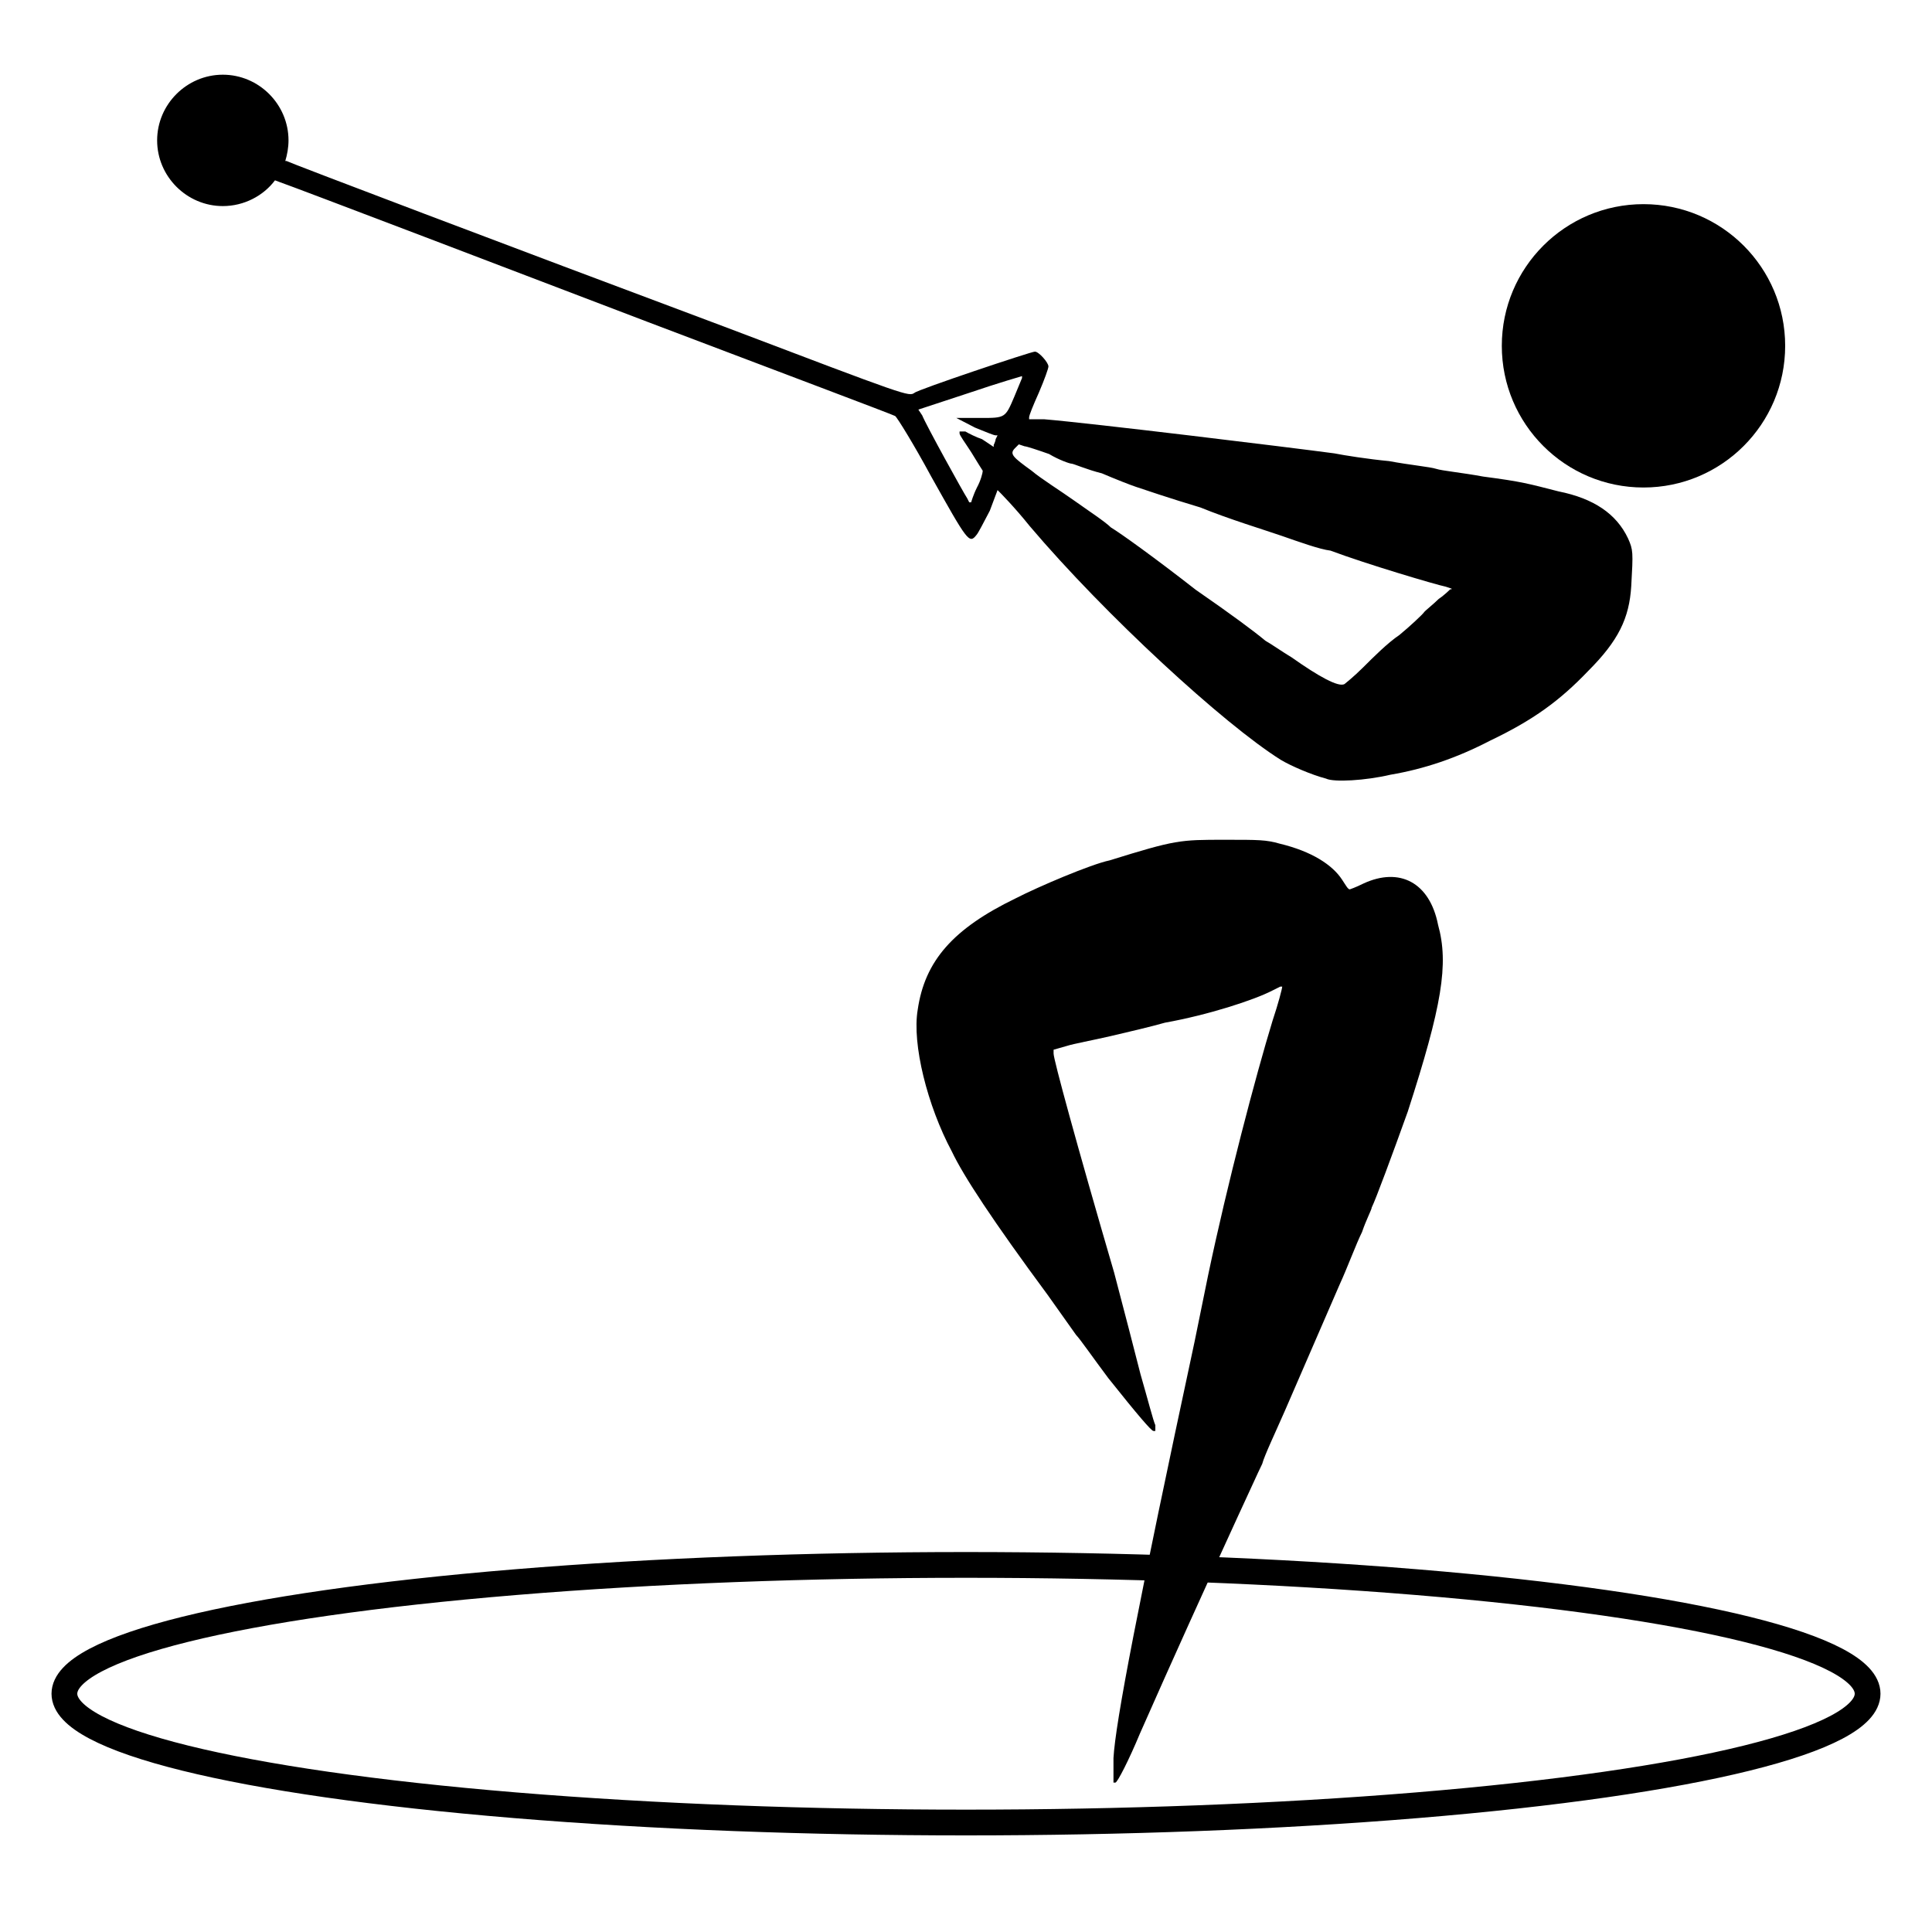 <?xml version="1.0" encoding="utf-8"?>
<!-- Generator: Adobe Illustrator 24.3.0, SVG Export Plug-In . SVG Version: 6.00 Build 0)  -->
<svg version="1.1" id="Ebene_1" xmlns="http://www.w3.org/2000/svg" xmlns:xlink="http://www.w3.org/1999/xlink" x="0px" y="0px"
	 width="300px" height="300px" viewBox="0 0 300 300" style="enable-background:new 0 0 300 300;" xml:space="preserve">
<style type="text/css">
	.st0{fill:none;stroke:#000000;stroke-width:4;stroke-linecap:round;stroke-miterlimit:10;}
</style>
<g>
	<circle cx="255.2" cy="53.7" r="22"/>
	<path d="M252.8,83.6c-1.8-3.8-5.3-6.2-10.8-7.3c-4.7-1.2-5.6-1.5-11.7-2.3c-3.2-0.6-6.4-0.9-7.3-1.2c-0.9-0.3-4.1-0.6-7.3-1.2
		c-3.2-0.3-7-0.9-8.5-1.2c-6.7-0.9-37.8-4.7-45.1-5.3h-2.3v-0.3c0-0.3,0.6-1.8,1.5-3.8c0.9-2.1,1.5-3.8,1.5-4.1
		c0-0.6-1.5-2.3-2.1-2.3s-18.2,5.9-18.7,6.4c-0.9,0.6-0.9,0.6-29.6-10.3C78.2,37.9,45,25.3,44.5,25h-0.2c0.3-1,0.5-2.1,0.5-3.2
		c0-5.6-4.6-10.2-10.2-10.2s-10.2,4.6-10.2,10.2S29,32,34.6,32c3.3,0,6.3-1.6,8.1-4l0.8,0.3c1.8,0.6,39.3,14.9,57.1,21.7
		c20.8,7.9,38.1,14.4,38.4,14.6s2.9,4.4,5.6,9.4c5.6,10,5.9,10.5,7,9.1c0.3-0.3,1.2-2.1,2.1-3.8l1.2-3.2l0.3,0.3
		c0,0,2.3,2.3,4.7,5.3c11.7,13.8,30.2,30.8,39,36.3c1.5,0.9,4.7,2.3,7,2.9c1.2,0.6,6.2,0.3,10-0.6c5.3-0.9,10.3-2.6,15.5-5.3
		c6.7-3.2,10.8-6.2,15.2-10.8c4.7-4.7,6.4-8.2,6.7-13.2C253.6,85.7,253.6,85.4,252.8,83.6z M152.3,64.9h-3.8l2.9,1.5
		c1.5,0.6,2.9,1.2,3.2,1.2h0.3l-0.3,0.6c0,0.3-0.3,0.9-0.3,0.9v0.3l-1.8-1.2c-0.9-0.3-2.1-0.9-2.6-1.2H149v0.3
		c0,0.3,0.9,1.5,1.8,2.9c0.9,1.5,1.8,2.9,1.8,2.9c0,0.3-0.3,1.5-0.9,2.6c-0.6,1.2-0.9,2.3-0.9,2.3h-0.3l-0.3-0.6
		c-0.6-0.9-6.4-11.4-7-12.9l-0.6-0.9l7.9-2.6c4.4-1.5,8.2-2.6,8.2-2.6v0.3l-1.2,2.9C156.1,64.9,156.1,64.9,152.3,64.9z M225.2,91.5
		c0,0-0.9,0.9-1.8,1.5c-0.9,0.9-2.1,1.8-2.3,2.1s-2.1,2.1-3.8,3.5c-1.8,1.2-4.1,3.5-5.6,5s-2.9,2.6-2.9,2.6
		c-0.9,0.6-4.1-1.2-8.2-4.1c-1.5-0.9-3.2-2.1-4.1-2.6c-1.8-1.5-5.3-4.1-10.8-7.9c-6.4-5-11.7-8.8-13.2-9.7c-0.9-0.9-3.5-2.6-5.6-4.1
		c-2.1-1.5-5.3-3.5-6.7-4.7c-2.9-2.1-3.5-2.6-2.6-3.5l0.6-0.6l0.9,0.3c0.3,0,2.1,0.6,3.8,1.2c1.5,0.9,3.2,1.5,3.5,1.5
		s2.3,0.9,4.7,1.5c2.1,0.9,4.4,1.8,5.3,2.1c0.9,0.3,5.3,1.8,10,3.2c4.4,1.8,10,3.5,12.6,4.4s5.9,2.1,7.6,2.3
		c5.6,2.1,16.4,5.3,17.9,5.6l0.9,0.3V91.5z"/>
	<path d="M211.7,137.2c-1.2,0.6-2.1,0.9-2.1,0.9c-0.3,0-0.6-0.6-1.2-1.5c-1.5-2.3-4.7-4.4-9.7-5.6c-2.1-0.6-3.2-0.6-8.5-0.6
		c-7,0-7.6,0-17.9,3.2c-2.9,0.6-11.1,4.1-14.6,5.9c-9.7,4.7-14.1,9.7-15.2,17.3c-0.9,5.3,1.5,14.9,5.3,22
		c1.8,3.8,6.4,10.8,14.9,22.3l4.4,6.2c0.6,0.6,2.6,3.5,5,6.7c4.7,5.9,6.7,8.2,7,8.2h0.3v-0.9c-0.3-0.6-1.2-4.1-2.3-7.9l-1.8-7
		l-2.3-8.8c-5.9-20.2-9.4-33.1-9.4-34V163l2.1-0.6c0.9-0.3,4.1-0.9,6.7-1.5s6.4-1.5,8.5-2.1c6.7-1.2,13.8-3.5,16.7-5l1.2-0.6h0.3
		c0,0.3-0.6,2.6-1.5,5.3c-2.6,8.5-7,25.2-10,39.5l-2.1,10.3c-8.8,41-12.3,59.2-12.6,64.7v3.8h0.3c0.3,0,2.1-3.5,3.8-7.6
		c5.3-12,9.7-21.7,15.2-33.7c1.5-3.2,3.2-7,3.8-8.2c0.3-1.2,2.1-5,3.5-8.2l8.5-19.6c1.2-2.6,2.6-6.4,3.5-8.2
		c0.6-1.8,1.5-3.5,1.5-3.8c0.6-1.2,3.2-8.2,5.6-14.9c5.3-16.4,6.4-22.9,4.7-29C222,137,217.3,134.6,211.7,137.2z"/>
</g>
<ellipse class="st0" cx="150" cy="263" rx="140" ry="20"/>
</svg>

